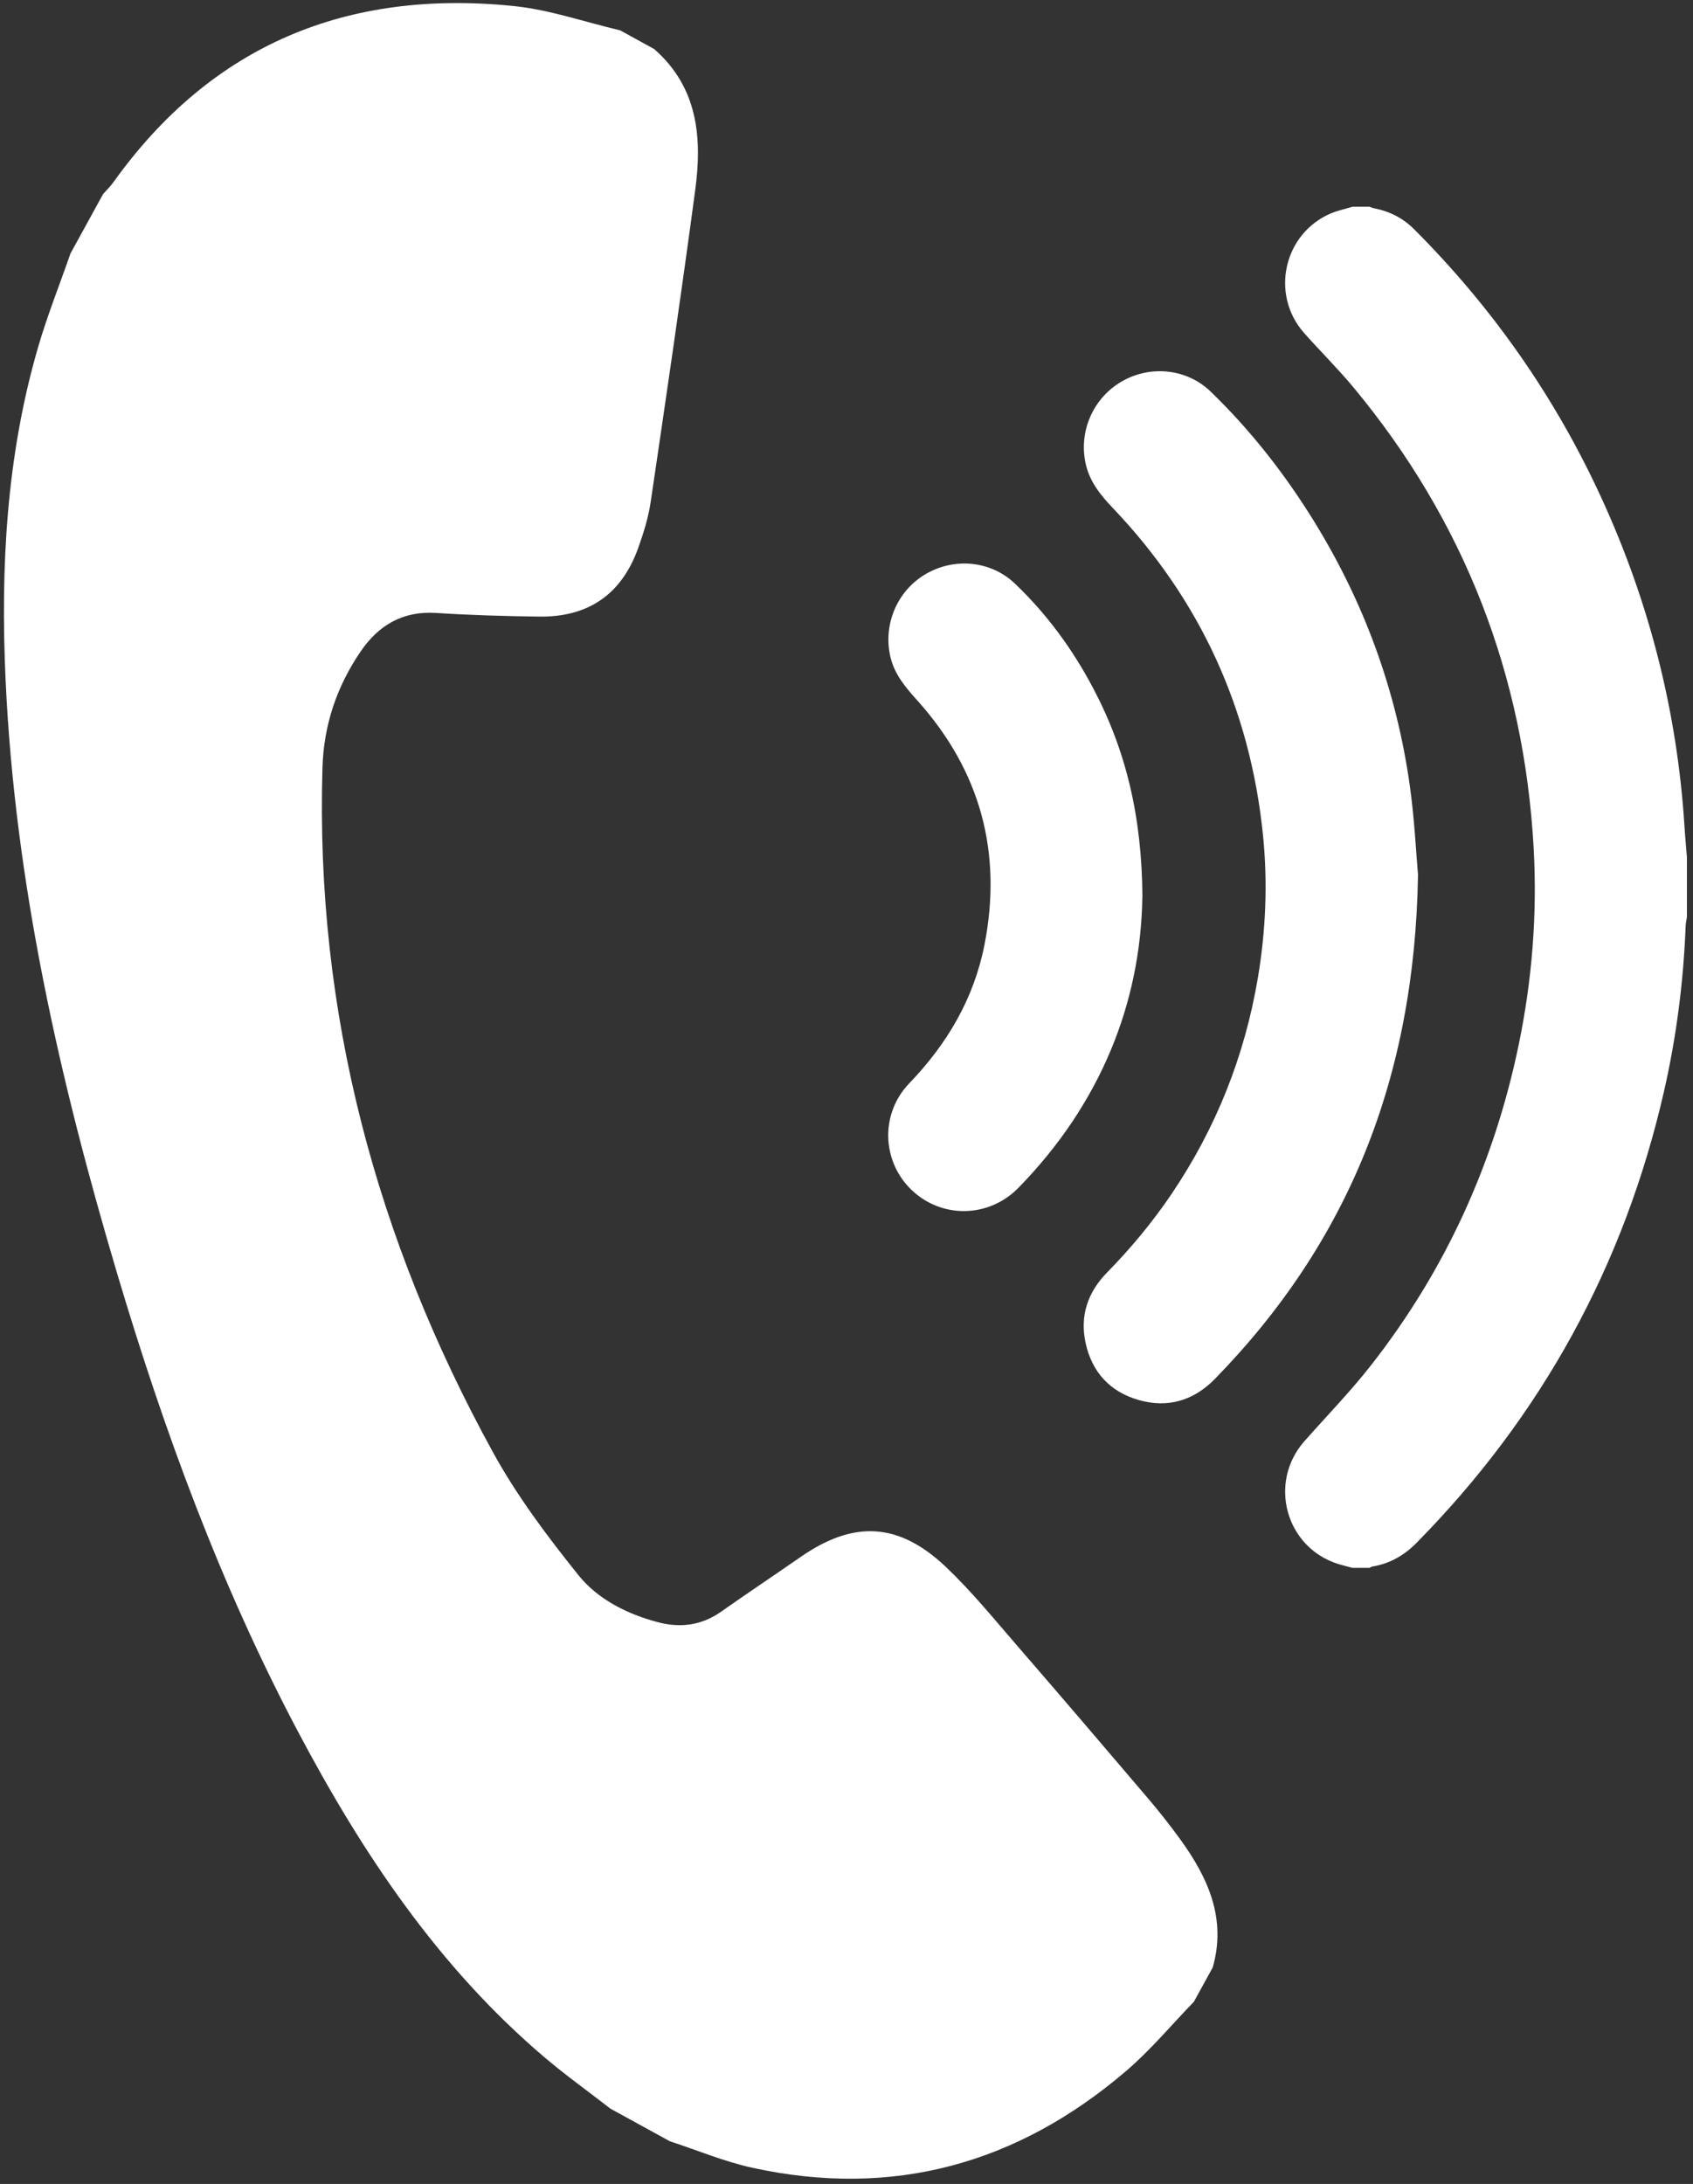 <?xml version="1.0" encoding="UTF-8"?> <svg xmlns="http://www.w3.org/2000/svg" width="259" height="334" viewBox="0 0 259 334" fill="none"><rect x="0" y="0" width="259" height="334" fill="#333333" stroke="none"/><path d="M100.13 7.55C106.77 13.39 107.43 21.06 106.36 29.04C104.23 44.95 101.9 60.84 99.55 76.72C99.2 79.12 98.46 81.5 97.64 83.79C95.11 90.87 90.03 94.4 82.49 94.3C77.23 94.23 71.96 94.08 66.71 93.74C61.62 93.41 57.91 95.62 55.18 99.62C51.52 104.98 49.52 110.88 49.33 117.46C48.23 154.82 57.55 189.61 75.46 222.18C79.1 228.8 83.73 234.96 88.47 240.87C91.49 244.63 95.97 246.86 100.73 248.11C104.14 249 107.37 248.56 110.33 246.47C114.34 243.65 118.42 240.93 122.44 238.14C130.59 232.47 137.51 232.78 144.77 239.7C148.7 243.44 152.15 247.69 155.71 251.8C162.42 259.54 169.08 267.34 175.72 275.14C177.42 277.14 179.05 279.22 180.59 281.34C184.82 287.19 187.65 293.42 185.53 300.88L182.64 306.14C179.2 309.69 176.01 313.53 172.27 316.73C155.65 330.94 136.59 336.23 115.08 331.52C110.79 330.58 106.67 328.84 102.47 327.47C99.44 325.81 96.41 324.14 93.38 322.48C90.02 319.87 86.55 317.39 83.31 314.64C67.05 300.83 55.45 283.45 45.58 264.81C33.76 242.47 25.09 218.86 17.9 194.69C9.1 165.08 2.3 135.08 0.86 104.1C0.06 86.88 0.97 69.79 5.82 53.12C7.23 48.27 9.12 43.55 10.78 38.77C12.44 35.74 14.11 32.71 15.77 29.68C16.3 29.07 16.89 28.51 17.36 27.85C32.44 6.79 53.15 -1.66 78.55 0.92C84.06 1.48 89.43 3.36 94.87 4.64L100.13 7.53V7.55Z" fill="white"></path><path d="M206.91 239.78C206.18 239.58 205.45 239.41 204.73 239.19C196.68 236.67 193.95 226.74 199.56 220.4C202.98 216.53 206.59 212.82 209.77 208.76C221.13 194.25 228.57 177.89 232.32 159.85C234.38 149.93 235.18 139.9 234.63 129.8C233.17 103.29 224.06 79.72 207.07 59.26C204.67 56.37 201.99 53.73 199.5 50.92C194.28 45.01 196.38 35.69 203.62 32.63C204.67 32.19 205.81 31.95 206.91 31.62H209.51C209.74 31.7 209.97 31.81 210.2 31.85C212.57 32.31 214.63 33.35 216.34 35.06C228.35 47.08 237.95 60.78 245.03 76.24C252.32 92.15 256.58 108.83 257.69 126.3C257.79 127.91 257.95 129.53 258.07 131.14V140.25C258.01 140.67 257.9 141.1 257.88 141.52C257.55 150.09 256.47 158.56 254.56 166.92C248.48 193.51 235.86 216.52 216.71 235.95C214.83 237.86 212.63 239.13 209.97 239.57C209.8 239.6 209.65 239.71 209.49 239.78H206.89H206.91Z" fill="white"></path><path d="M216.93 133.8C216.43 164.87 206.26 189.99 185.86 210.88C182.61 214.21 178.65 215.39 174.17 214.1C169.83 212.85 167.07 209.87 166.09 205.44C165.17 201.28 166.38 197.65 169.35 194.62C173 190.9 176.32 186.9 179.24 182.58C186.03 172.53 190.41 161.52 192.43 149.56C193.65 142.32 193.95 135.04 193.22 127.75C191.27 108.48 183.64 91.76 170.27 77.72C168.4 75.76 166.74 73.74 166.11 71.01C164.97 66.1 167.16 60.94 171.55 58.37C175.93 55.8 181.55 56.35 185.2 59.88C191.31 65.78 196.51 72.43 200.98 79.65C208.7 92.13 213.64 105.65 215.68 120.17C216.4 125.31 216.64 130.52 216.93 133.78V133.8Z" fill="white"></path><path d="M174.76 137.2C174.51 153.51 168.29 168.88 155.81 181.65C151.27 186.29 144.05 186.4 139.44 181.97C134.88 177.58 134.64 170.32 139.09 165.69C144.89 159.66 148.99 152.72 150.61 144.48C153.38 130.35 149.97 117.85 140.33 107.12C138.52 105.11 136.82 103.12 136.2 100.39C135.09 95.49 137.24 90.38 141.57 87.82C145.95 85.23 151.54 85.72 155.24 89.23C160.12 93.87 164.06 99.25 167.21 105.2C172.26 114.73 174.7 124.92 174.77 137.2H174.76Z" fill="white"></path></svg> 